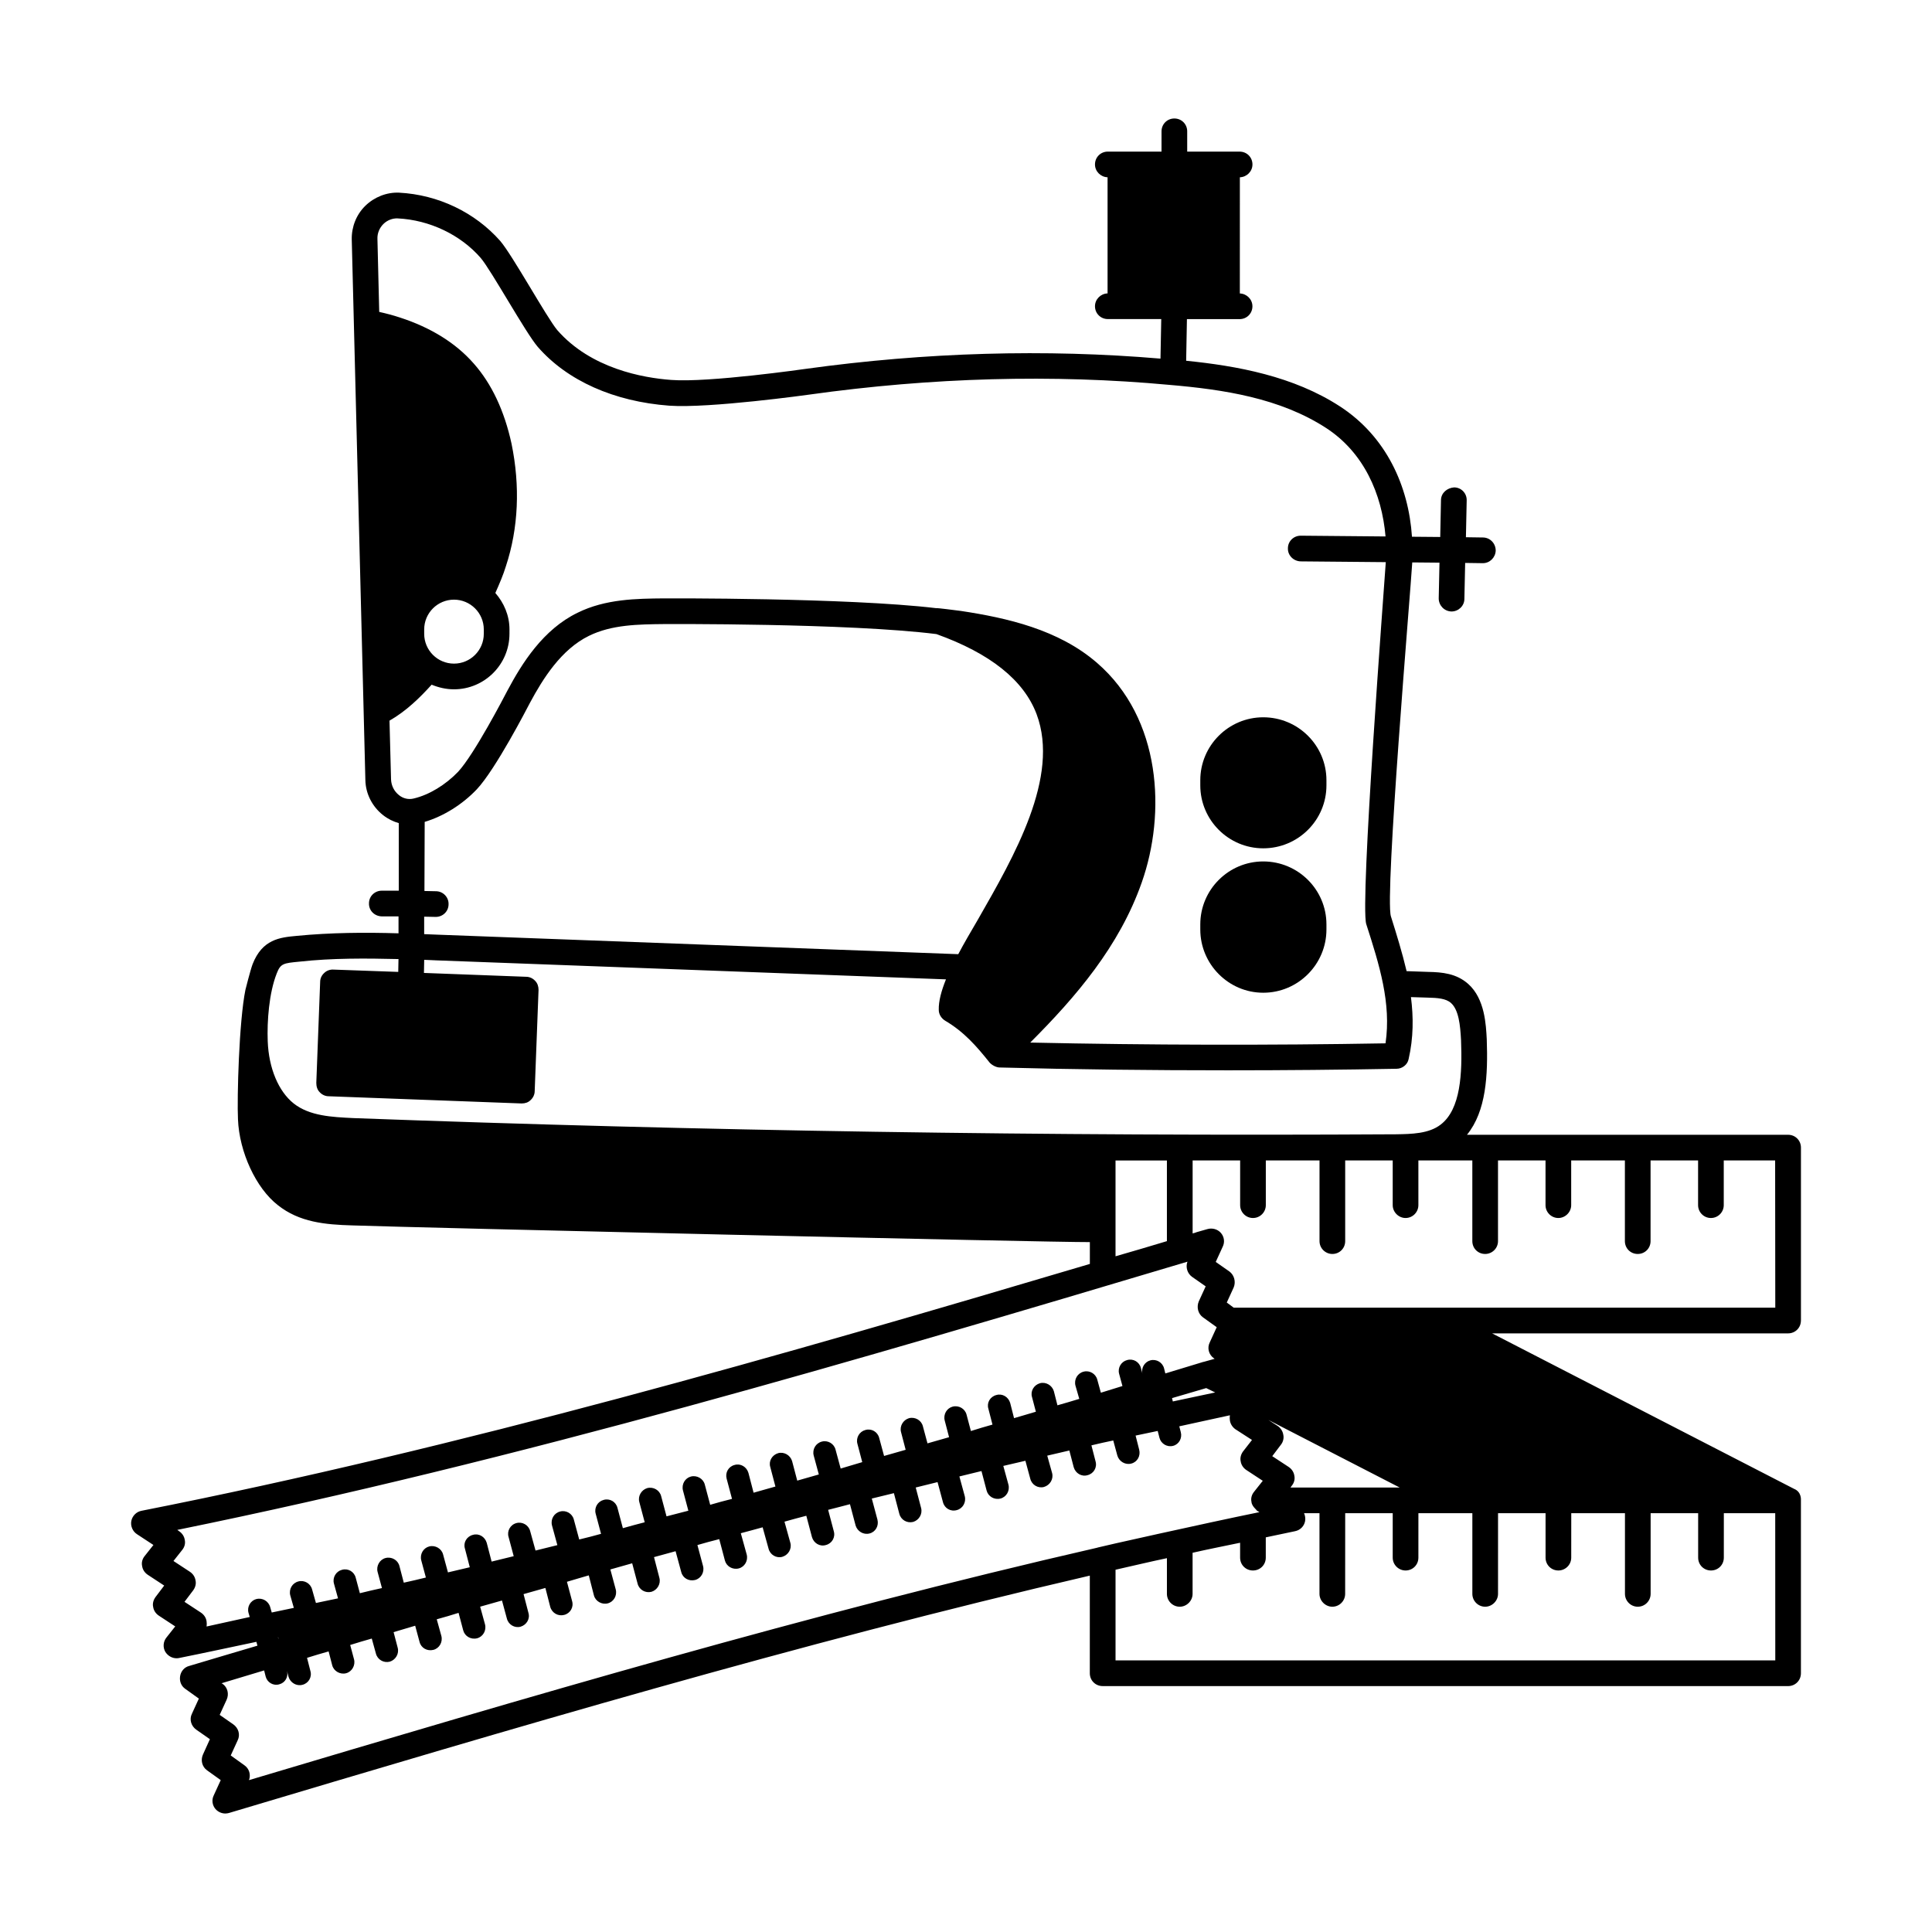 <?xml version="1.0" encoding="UTF-8"?>
<!-- Uploaded to: SVG Repo, www.svgrepo.com, Generator: SVG Repo Mixer Tools -->
<svg fill="#000000" width="800px" height="800px" version="1.1" viewBox="144 144 512 512" xmlns="http://www.w3.org/2000/svg">
 <g>
  <path d="m621.27 493.95v-45.82c0-1.906-1.496-3.402-3.402-3.402h-85.105c5.106-6.262 5.582-15.797 5.242-25.328-0.203-3.746-0.477-10.688-4.902-14.637-3.133-2.793-6.945-3.133-10.555-3.199l-5.785-0.203c-1.156-4.902-2.656-9.734-4.152-14.5-1.703-5.309 5.242-86.668 5.652-93.816l7.215 0.066-0.203 9.465c0 1.84 1.43 3.402 3.336 3.473h0.066c1.84 0 3.402-1.496 3.402-3.336l0.203-9.531 4.629 0.066h0.066c1.84 0 3.336-1.496 3.402-3.336 0-1.906-1.496-3.473-3.402-3.473l-4.492-0.066 0.203-9.734c0.066-1.906-1.43-3.473-3.336-3.473-1.84 0.137-3.402 1.43-3.473 3.269l-0.203 9.871-7.488-0.066c-0.887-13.414-6.809-26.551-19.062-34.52-12.324-8.035-27.301-10.758-40.781-12.117l0.203-11.031h13.957c1.906 0 3.402-1.496 3.402-3.402 0-1.84-1.496-3.336-3.336-3.402l0.008-30.785c1.84-0.066 3.336-1.566 3.336-3.402 0-1.906-1.496-3.402-3.402-3.402h-13.891v-5.379c0-1.906-1.496-3.402-3.402-3.402s-3.402 1.496-3.402 3.402l-0.004 5.375h-14.23c-1.906 0-3.402 1.496-3.402 3.402 0 1.84 1.496 3.336 3.336 3.402v30.773c-1.84 0.066-3.336 1.566-3.336 3.402 0 1.906 1.496 3.402 3.402 3.402h14.16l-0.203 10.484c-30.434-2.586-62.09-1.703-94.09 2.723 0 0-25.598 3.676-35.539 2.926-7.488-0.543-21.309-2.996-30.23-13.207-2.793-3.336-11.848-19.812-15.113-23.625-6.672-7.559-16.406-12.254-26.824-12.801-3.269-0.137-6.535 1.156-8.918 3.473-2.383 2.316-3.676 5.582-3.609 8.918l3.609 143.25c0.066 3.676 1.84 7.082 4.699 9.328 1.293 1.02 2.723 1.703 4.152 2.109v17.906h-4.492c-1.906 0-3.402 1.496-3.402 3.336-0.066 1.906 1.43 3.402 3.336 3.473h4.492v4.492c-8.918-0.273-17.973-0.203-27.027 0.68-4.426 0.41-9.055 0.887-11.641 7.488-0.613 1.633-1.906 6.809-1.906 6.809-1.703 8.375-2.246 28.664-1.973 34.312 0.34 8.645 4.766 18.246 10.555 22.738 5.719 4.562 12.594 5.176 19.742 5.379 17.43 0.613 184.64 4.492 195.46 4.426v5.785c-82.105 24.375-166.53 48.68-251.36 65.426-1.363 0.273-2.383 1.363-2.656 2.656-0.273 1.363 0.34 2.793 1.496 3.539l4.356 2.859-2.316 2.926c-0.613 0.75-0.887 1.703-0.68 2.656 0.137 0.953 0.68 1.77 1.496 2.316l4.356 2.859-2.316 3.062c-0.543 0.75-0.816 1.703-0.613 2.586 0.137 0.953 0.68 1.77 1.496 2.316l4.356 2.859-2.316 2.926c-0.887 1.09-1.02 2.656-0.273 3.879 0.68 1.02 1.77 1.633 2.926 1.633 0.203 0 0.41 0 0.68-0.066 6.809-1.363 13.684-2.859 20.492-4.289l0.273 1.02c-6.059 1.77-12.117 3.609-18.109 5.379-1.293 0.34-2.18 1.43-2.383 2.723-0.203 1.293 0.273 2.586 1.363 3.336l3.609 2.586-1.84 4.016c-0.75 1.496-0.203 3.269 1.156 4.223l3.609 2.519-1.828 4.039c-0.68 1.496-0.273 3.269 1.09 4.223l3.609 2.586-1.84 4.016c-0.613 1.227-0.41 2.656 0.477 3.676 0.68 0.75 1.633 1.156 2.586 1.156 0.34 0 0.68-0.066 0.953-0.137 74.348-22.195 150.73-44.934 228.14-62.906v25.871c0 1.906 1.496 3.402 3.402 3.402l181.65 0.004c1.906 0 3.402-1.496 3.402-3.402v-45.82c0-0.137 0.203-2.246-1.84-3.062l-79.996-41.191h78.434c1.906 0 3.402-1.496 3.402-3.402zm-373.64-143.38-0.41-15.59c4.426-2.519 8.168-6.195 11.164-9.531 1.84 0.75 3.812 1.227 5.922 1.227 8.102 0 14.707-6.606 14.707-14.707l0.004-1.156c0-3.746-1.496-7.082-3.746-9.668 1.09-2.449 2.109-4.832 2.793-7.082 3.336-10.078 3.812-21.242 1.496-32.477-1.906-8.781-5.309-15.93-10.008-21.242-4.766-5.445-11.371-9.531-19.539-12.188-1.84-0.613-3.676-1.09-5.516-1.496l-0.473-19.336c-0.066-1.496 0.543-2.926 1.566-3.949 1.02-1.02 2.449-1.566 3.812-1.496 8.441 0.41 16.68 4.356 21.992 10.484 2.793 3.269 11.848 19.742 15.113 23.555 7.828 8.988 20.219 14.5 34.859 15.59 10.688 0.75 37.035-2.926 37.035-2.926 32.543-4.562 64.68-5.445 95.52-2.586 14.297 1.227 29.277 3.473 41.531 11.438 9.941 6.469 14.773 17.43 15.727 28.73l-22.469-0.203c-1.906 0-3.402 1.496-3.402 3.336-0.066 1.906 1.496 3.402 3.336 3.473l22.602 0.203c-0.41 6.195-6.875 90.48-5.176 95.93 3.473 10.758 6.672 20.969 5.106 31.59-30.84 0.543-62.5 0.477-94.156-0.203 12.117-12.117 23.625-25.531 29.547-42.414 6.469-18.312 5.242-43.438-11.848-58.211-10.211-8.852-23.898-11.914-36.016-13.754-1.633-0.203-6.195-0.816-6.672-0.75-23.488-2.793-71.965-2.586-71.965-2.586-7.352 0.066-15.59 0.137-23.012 3.812-9.121 4.426-14.707 13.344-18.586 20.629-0.887 1.703-8.781 16.883-13.07 21.516-3.336 3.473-7.691 6.129-11.777 7.082-1.363 0.34-2.793 0-3.879-0.887-1.297-1.023-2.043-2.523-2.113-4.156zm8.785-38.602v-1.156c0-4.356 3.539-7.898 7.898-7.898 4.356 0 7.898 3.539 7.898 7.898v1.156c0 4.356-3.539 7.898-7.898 7.898s-7.898-3.543-7.898-7.898zm3.129 68.219-3.062-0.066 0.066-18.312c4.969-1.496 9.941-4.562 13.82-8.645 4.969-5.309 13.207-21.242 14.094-22.945 3.402-6.332 8.238-14.094 15.59-17.703 6.059-2.996 13.141-3.062 20.016-3.133 0 0 48.746-0.273 72.098 2.656 14.23 5.106 23.148 12.188 26.551 21.242 6.195 16.613-5.922 37.582-15.59 54.465-1.906 3.269-3.676 6.262-5.176 9.121l-138.14-5.176c-1.09-0.066-2.246-0.066-3.402-0.137v-4.629l3.062 0.066c1.906 0 3.402-1.496 3.402-3.336 0.078-1.902-1.488-3.469-3.328-3.469zm-21.922 60.117c-5.652-0.273-11.574-0.543-15.797-3.879-4.016-3.199-6.606-9.328-6.875-16.477-0.203-5.309 0.34-12.801 2.383-17.973 1.02-2.656 1.77-2.723 6.059-3.133 8.645-0.953 17.496-0.887 26.211-0.68l-0.066 3.402-17.156-0.613c-0.887-0.066-1.84 0.273-2.449 0.887-0.68 0.613-1.09 1.43-1.09 2.383l-1.02 26.758c0 0.953 0.273 1.84 0.887 2.449 0.613 0.68 1.496 1.09 2.383 1.09l51.062 1.906h0.137c0.887 0 1.703-0.273 2.316-0.887 0.68-0.613 1.09-1.496 1.09-2.383l1.02-26.824c0-0.887-0.273-1.77-0.887-2.383-0.613-0.68-1.496-1.09-2.383-1.09l-27.098-1.02 0.066-3.473c1.02 0.066 2.109 0.066 3.133 0.137l135.14 5.039c-1.227 3.062-1.973 5.785-1.906 8.102 0 1.156 0.68 2.246 1.703 2.859 4.969 2.926 8.305 6.738 11.777 11.098 0.613 0.68 1.77 1.293 2.656 1.293 20.219 0.543 40.508 0.75 60.523 0.75 15.047 0 29.957-0.137 44.66-0.41 1.496 0 2.926-1.09 3.199-2.586 1.293-5.652 1.293-11.098 0.613-16.406l4.426 0.137c2.586 0.066 4.832 0.203 6.195 1.43 2.043 1.84 2.449 5.856 2.656 9.871 0.34 8.715-0.066 18.246-5.379 22.332-3.133 2.449-7.762 2.519-11.848 2.586-91.641 0.539-184.64-0.891-276.35-4.293zm215.62 11.23v21.379c-4.562 1.363-9.055 2.723-13.617 4.016v-25.395zm-241.29 116.22c-1.566 0.41-2.519 2.043-2.109 3.609l0.34 1.156c-3.812 0.816-7.625 1.703-11.438 2.519 0.066-0.477 0.066-0.887 0-1.363-0.137-0.953-0.68-1.77-1.496-2.316l-4.356-2.859 2.316-3.062c0.543-0.75 0.816-1.703 0.613-2.586-0.137-0.953-0.68-1.77-1.496-2.316l-4.356-2.859 2.316-2.926c0.613-0.75 0.887-1.703 0.68-2.656-0.145-0.953-0.691-1.77-1.508-2.312l-0.477-0.344c90.617-18.449 180.55-45.07 267.7-71.078-0.543 1.496 0 3.133 1.227 4.016l3.609 2.519-1.84 4.016c-0.613 1.496-0.203 3.269 1.156 4.223l3.609 2.586-1.84 4.016c-0.75 1.496-0.273 3.269 1.09 4.223l0.203 0.137c-0.953 0.273-1.973 0.543-2.926 0.816h-0.066c-3.336 1.02-6.738 2.043-10.078 3.062l-0.34-1.363c-0.41-1.566-2.043-2.519-3.609-2.109s-2.519 2.043-2.109 3.609l-0.41-1.566c-0.41-1.633-2.043-2.586-3.676-2.109-1.566 0.41-2.519 2.043-2.109 3.609l0.887 3.269c-1.906 0.613-3.812 1.156-5.719 1.77l-0.953-3.473c-0.41-1.566-2.043-2.519-3.609-2.109-1.633 0.41-2.586 2.043-2.18 3.676l1.02 3.539c-1.973 0.613-3.879 1.156-5.785 1.703l-0.953-3.746c-0.477-1.566-2.109-2.519-3.676-2.109-1.633 0.477-2.586 2.109-2.109 3.676l1.02 3.879c-1.906 0.543-3.812 1.156-5.785 1.703l-1.02-4.016c-0.477-1.633-2.109-2.586-3.676-2.109-1.633 0.41-2.586 2.043-2.109 3.609l1.09 4.223c-1.906 0.543-3.812 1.09-5.719 1.703l-1.156-4.356c-0.41-1.566-2.043-2.519-3.676-2.109-1.566 0.41-2.519 2.043-2.109 3.676l1.156 4.426c-1.906 0.543-3.812 1.09-5.719 1.633l-1.227-4.562c-0.41-1.566-2.043-2.519-3.676-2.109-1.566 0.477-2.519 2.109-2.109 3.676l1.227 4.699c-1.906 0.543-3.812 1.09-5.719 1.633l-1.293-4.766c-0.41-1.633-2.043-2.586-3.676-2.109-1.566 0.41-2.519 2.043-2.109 3.609l1.293 4.902c-1.906 0.543-3.812 1.156-5.719 1.703l-1.363-5.039c-0.41-1.566-2.043-2.519-3.609-2.109-1.633 0.41-2.586 2.043-2.18 3.676l1.363 5.039c-1.906 0.543-3.812 1.09-5.719 1.633l-1.363-5.176c-0.477-1.566-2.109-2.519-3.676-2.109-1.633 0.477-2.586 2.109-2.109 3.676l1.363 5.176c-1.906 0.543-3.812 1.09-5.785 1.633l-1.363-5.242c-0.477-1.633-2.109-2.586-3.676-2.109-1.633 0.41-2.519 2.043-2.109 3.609l1.43 5.379c-1.973 0.477-3.879 1.02-5.785 1.566l-1.43-5.379c-0.41-1.566-2.109-2.519-3.676-2.109-1.566 0.41-2.519 2.043-2.109 3.676l1.43 5.379c-1.906 0.477-3.879 1.02-5.785 1.496l-1.43-5.379c-0.41-1.566-2.043-2.519-3.676-2.109-1.566 0.477-2.519 2.109-2.109 3.676l1.43 5.379c-1.906 0.477-3.812 1.02-5.785 1.566l-1.43-5.379c-0.41-1.633-2.043-2.586-3.676-2.109-1.566 0.41-2.519 2.043-2.109 3.609l1.43 5.379c-1.906 0.543-3.812 1.02-5.785 1.496l-1.43-5.309c-0.41-1.566-2.043-2.519-3.609-2.109-1.633 0.41-2.586 2.043-2.18 3.676l1.43 5.242c-1.906 0.477-3.879 0.953-5.785 1.43l-1.43-5.176c-0.41-1.566-2.043-2.519-3.609-2.109-1.633 0.41-2.586 2.109-2.109 3.676l1.363 5.106c-1.973 0.477-3.879 0.953-5.856 1.43l-1.293-4.969c-0.477-1.633-2.109-2.586-3.676-2.109-1.633 0.41-2.586 2.043-2.109 3.609l1.293 4.969c-1.906 0.477-3.879 0.887-5.785 1.363l-1.293-4.766c-0.41-1.566-2.109-2.519-3.676-2.109-1.566 0.41-2.519 2.043-2.109 3.676l1.227 4.562c-1.973 0.477-3.879 0.953-5.856 1.363l-1.156-4.426c-0.41-1.566-2.043-2.519-3.676-2.109-1.566 0.41-2.519 2.109-2.109 3.676l1.156 4.289c-1.973 0.41-3.879 0.887-5.856 1.363l-1.09-4.086c-0.41-1.633-2.043-2.586-3.676-2.109-1.566 0.41-2.519 2.043-2.109 3.609l1.09 3.949c-1.973 0.41-3.949 0.816-5.856 1.227l-1.02-3.609c-0.41-1.566-2.043-2.519-3.609-2.109-1.633 0.41-2.586 2.043-2.18 3.676l0.953 3.336c-1.973 0.41-3.949 0.816-5.856 1.227l-0.41-1.43c-0.441-1.59-2.078-2.543-3.644-2.133zm254.09-54.738c-3.746 0.816-7.488 1.566-11.234 2.383l-0.203-0.887c2.996-0.887 6.059-1.77 9.055-2.656zm-248.23 65.426-0.137-0.543h0.066v0.066zm217.05-24.305c-76.32 17.496-151.62 39.762-224.88 61.613 0.543-1.43 0.066-3.062-1.227-3.949l-3.609-2.586 1.84-4.016c0.75-1.496 0.203-3.269-1.156-4.223l-3.609-2.519 1.84-4.016c0.68-1.496 0.273-3.269-1.09-4.223l-0.273-0.137c3.746-1.156 7.559-2.246 11.301-3.402l0.41 1.633c0.41 1.566 2.043 2.519 3.609 2.043 1.566-0.41 2.449-1.973 2.043-3.539l0.41 1.566c0.477 1.566 2.109 2.519 3.676 2.109 1.633-0.41 2.586-2.043 2.109-3.676l-0.887-3.473c1.906-0.613 3.812-1.156 5.719-1.703l0.953 3.676c0.41 1.566 2.109 2.519 3.676 2.109 1.566-0.41 2.519-2.109 2.109-3.676l-1.02-3.812c1.906-0.613 3.812-1.156 5.719-1.703l1.09 3.949c0.41 1.633 2.043 2.586 3.676 2.18 1.566-0.477 2.519-2.109 2.109-3.676l-1.09-4.152c1.906-0.543 3.812-1.156 5.719-1.703l1.156 4.289c0.41 1.633 2.043 2.519 3.676 2.109 1.566-0.41 2.519-2.043 2.109-3.676l-1.227-4.426c1.973-0.543 3.879-1.09 5.785-1.703l1.227 4.629c0.41 1.566 2.043 2.519 3.676 2.109 1.566-0.41 2.519-2.043 2.109-3.676l-1.293-4.699c1.906-0.543 3.879-1.09 5.785-1.633l1.293 4.766c0.41 1.633 2.043 2.586 3.609 2.18 1.633-0.477 2.586-2.109 2.109-3.676l-1.293-4.969c1.906-0.543 3.812-1.09 5.785-1.633l1.293 5.039c0.477 1.633 2.109 2.519 3.676 2.109 1.633-0.41 2.586-2.043 2.109-3.676l-1.363-5.106c1.906-0.543 3.812-1.156 5.785-1.703l1.363 5.309c0.41 1.566 2.109 2.519 3.676 2.109 1.566-0.41 2.519-2.043 2.109-3.676l-1.43-5.309c1.906-0.543 3.879-1.09 5.785-1.633l1.43 5.379c0.41 1.633 2.043 2.586 3.676 2.18 1.566-0.477 2.519-2.109 2.109-3.676l-1.43-5.516c1.906-0.543 3.812-1.02 5.719-1.566l1.496 5.516c0.41 1.633 2.043 2.519 3.676 2.109 1.566-0.41 2.519-2.043 2.109-3.676l-1.496-5.582c1.906-0.543 3.812-1.09 5.785-1.566l1.496 5.652c0.41 1.566 2.043 2.519 3.676 2.109 1.566-0.41 2.519-2.043 2.109-3.676l-1.566-5.652c1.973-0.543 3.879-1.02 5.785-1.566l1.566 5.652c0.41 1.633 2.043 2.586 3.609 2.18 1.633-0.477 2.586-2.109 2.18-3.676l-1.566-5.652c1.973-0.543 3.879-1.09 5.785-1.566l1.496 5.652c0.477 1.633 2.109 2.586 3.676 2.109 1.633-0.41 2.586-2.043 2.109-3.676l-1.496-5.652c1.973-0.477 3.879-1.02 5.785-1.496l1.496 5.652c0.477 1.566 2.109 2.519 3.676 2.109 1.633-0.41 2.519-2.043 2.109-3.676l-1.496-5.582c1.973-0.477 3.879-0.953 5.856-1.43l1.43 5.445c0.41 1.633 2.043 2.586 3.676 2.18 1.566-0.477 2.519-2.109 2.109-3.676l-1.43-5.445c1.906-0.477 3.879-0.953 5.785-1.43l1.43 5.309c0.41 1.633 2.043 2.586 3.676 2.109 1.566-0.41 2.519-2.043 2.109-3.676l-1.43-5.242c1.973-0.477 3.879-0.953 5.856-1.43l1.363 5.176c0.41 1.566 2.043 2.519 3.676 2.109 1.566-0.41 2.519-2.043 2.109-3.676l-1.363-4.969c1.973-0.477 3.879-0.887 5.856-1.363l1.293 4.766c0.41 1.633 2.043 2.586 3.609 2.18 1.633-0.477 2.586-2.109 2.18-3.676l-1.293-4.629c1.973-0.477 3.879-0.887 5.856-1.363l1.156 4.426c0.477 1.633 2.109 2.586 3.676 2.109 1.633-0.41 2.586-2.043 2.109-3.676l-1.09-4.223c1.906-0.477 3.879-0.887 5.785-1.293l1.09 4.016c0.477 1.566 2.109 2.519 3.676 2.109 1.633-0.41 2.519-2.043 2.109-3.676l-0.953-3.746c1.906-0.41 3.879-0.816 5.856-1.227l0.477 1.84c0.41 1.566 2.043 2.519 3.609 2.109 1.566-0.41 2.449-2.043 2.043-3.609l-0.41-1.566c4.492-0.953 8.918-1.973 13.414-2.926-0.066 0.477-0.066 0.887 0 1.363 0.137 0.953 0.68 1.77 1.43 2.316l4.426 2.859-2.383 3.062c-0.543 0.75-0.816 1.703-0.613 2.586 0.137 0.953 0.68 1.77 1.496 2.316l4.356 2.859-2.316 2.926c-0.613 0.75-0.887 1.703-0.68 2.656 0.066 0.75 0.543 1.363 1.09 1.906 0 0.066 0.066 0.066 0.137 0.137 0.066 0.066 0.137 0.203 0.203 0.273l0.68 0.41c-14.043 2.856-42.637 9.254-42.91 9.391zm50.656-21.379-4.356-2.859 2.316-3.062c0.543-0.68 0.816-1.703 0.613-2.586-0.137-0.953-0.68-1.77-1.43-2.316l-2.519-1.633 34.789 17.906h-28.934l0.34-0.477c0.613-0.75 0.887-1.703 0.68-2.656-0.141-0.953-0.684-1.77-1.5-2.316zm128.95 51.266h-174.84v-24.031c4.562-1.02 9.055-2.109 13.617-3.062v9.465c0 1.84 1.496 3.402 3.402 3.402 1.84 0 3.402-1.566 3.402-3.402v-10.895c4.152-0.953 8.375-1.77 12.594-2.656v3.949c0 1.906 1.496 3.402 3.402 3.402s3.402-1.496 3.402-3.402v-5.379c2.586-0.543 5.176-1.09 7.762-1.633 1.363-0.273 2.383-1.293 2.656-2.656 0.137-0.75 0-1.496-0.273-2.109h4.086v21.379c0 1.84 1.566 3.402 3.402 3.402 1.906 0 3.402-1.566 3.402-3.402l0.012-21.379h12.594v11.777c0 1.906 1.566 3.402 3.402 3.402 1.906 0 3.402-1.496 3.402-3.402l0.004-11.777h14.297v21.379c0 1.84 1.496 3.402 3.402 3.402 1.84 0 3.402-1.566 3.402-3.402l0.004-21.379h12.594v11.777c0 1.906 1.496 3.402 3.402 3.402 1.84 0 3.402-1.496 3.402-3.402l0.008-11.777h14.23v21.379c0 1.84 1.496 3.402 3.402 3.402s3.402-1.566 3.402-3.402v-21.379h12.594v11.777c0 1.906 1.496 3.402 3.402 3.402s3.402-1.496 3.402-3.402l0.004-11.777h13.617zm0-93.477h-143.52l-1.84-1.363 1.84-4.016c0.613-1.496 0.137-3.269-1.156-4.223l-3.609-2.519 1.84-4.016c0.613-1.227 0.41-2.656-0.477-3.676-0.887-1.02-2.316-1.363-3.539-1.02l-2.859 0.816c-0.34 0.137-0.75 0.273-1.09 0.34v-19.336h12.594v11.848c0 1.84 1.496 3.402 3.402 3.402s3.402-1.566 3.402-3.402v-11.848h14.23v21.379c0 1.906 1.566 3.402 3.402 3.402 1.906 0 3.402-1.496 3.402-3.402v-21.379h12.594v11.848c0 1.84 1.566 3.402 3.402 3.402 1.906 0 3.402-1.566 3.402-3.402v-11.848h14.297v21.379c0 1.906 1.496 3.402 3.402 3.402 1.84 0 3.402-1.496 3.402-3.402v-21.379h12.594v11.848c0 1.84 1.496 3.402 3.402 3.402 1.84 0 3.402-1.566 3.402-3.402v-11.848h14.23v21.379c0 1.906 1.496 3.402 3.402 3.402s3.402-1.496 3.402-3.402v-21.379h12.594v11.848c0 1.84 1.496 3.402 3.402 3.402s3.402-1.566 3.402-3.402v-11.848h13.617z"/>
  <path d="m495.52 350.77v1.363c0 9.191-7.488 16.68-16.75 16.68-9.191 0-16.68-7.488-16.68-16.68v-1.363c0-9.191 7.488-16.68 16.68-16.68 9.258 0 16.75 7.488 16.75 16.68z"/>
  <path d="m495.52 388.97v1.363c0 9.191-7.488 16.75-16.75 16.75-9.191 0-16.68-7.559-16.68-16.75v-1.363c0-9.191 7.488-16.68 16.68-16.68 9.258 0 16.75 7.488 16.75 16.68z"/>
 </g>
</svg>